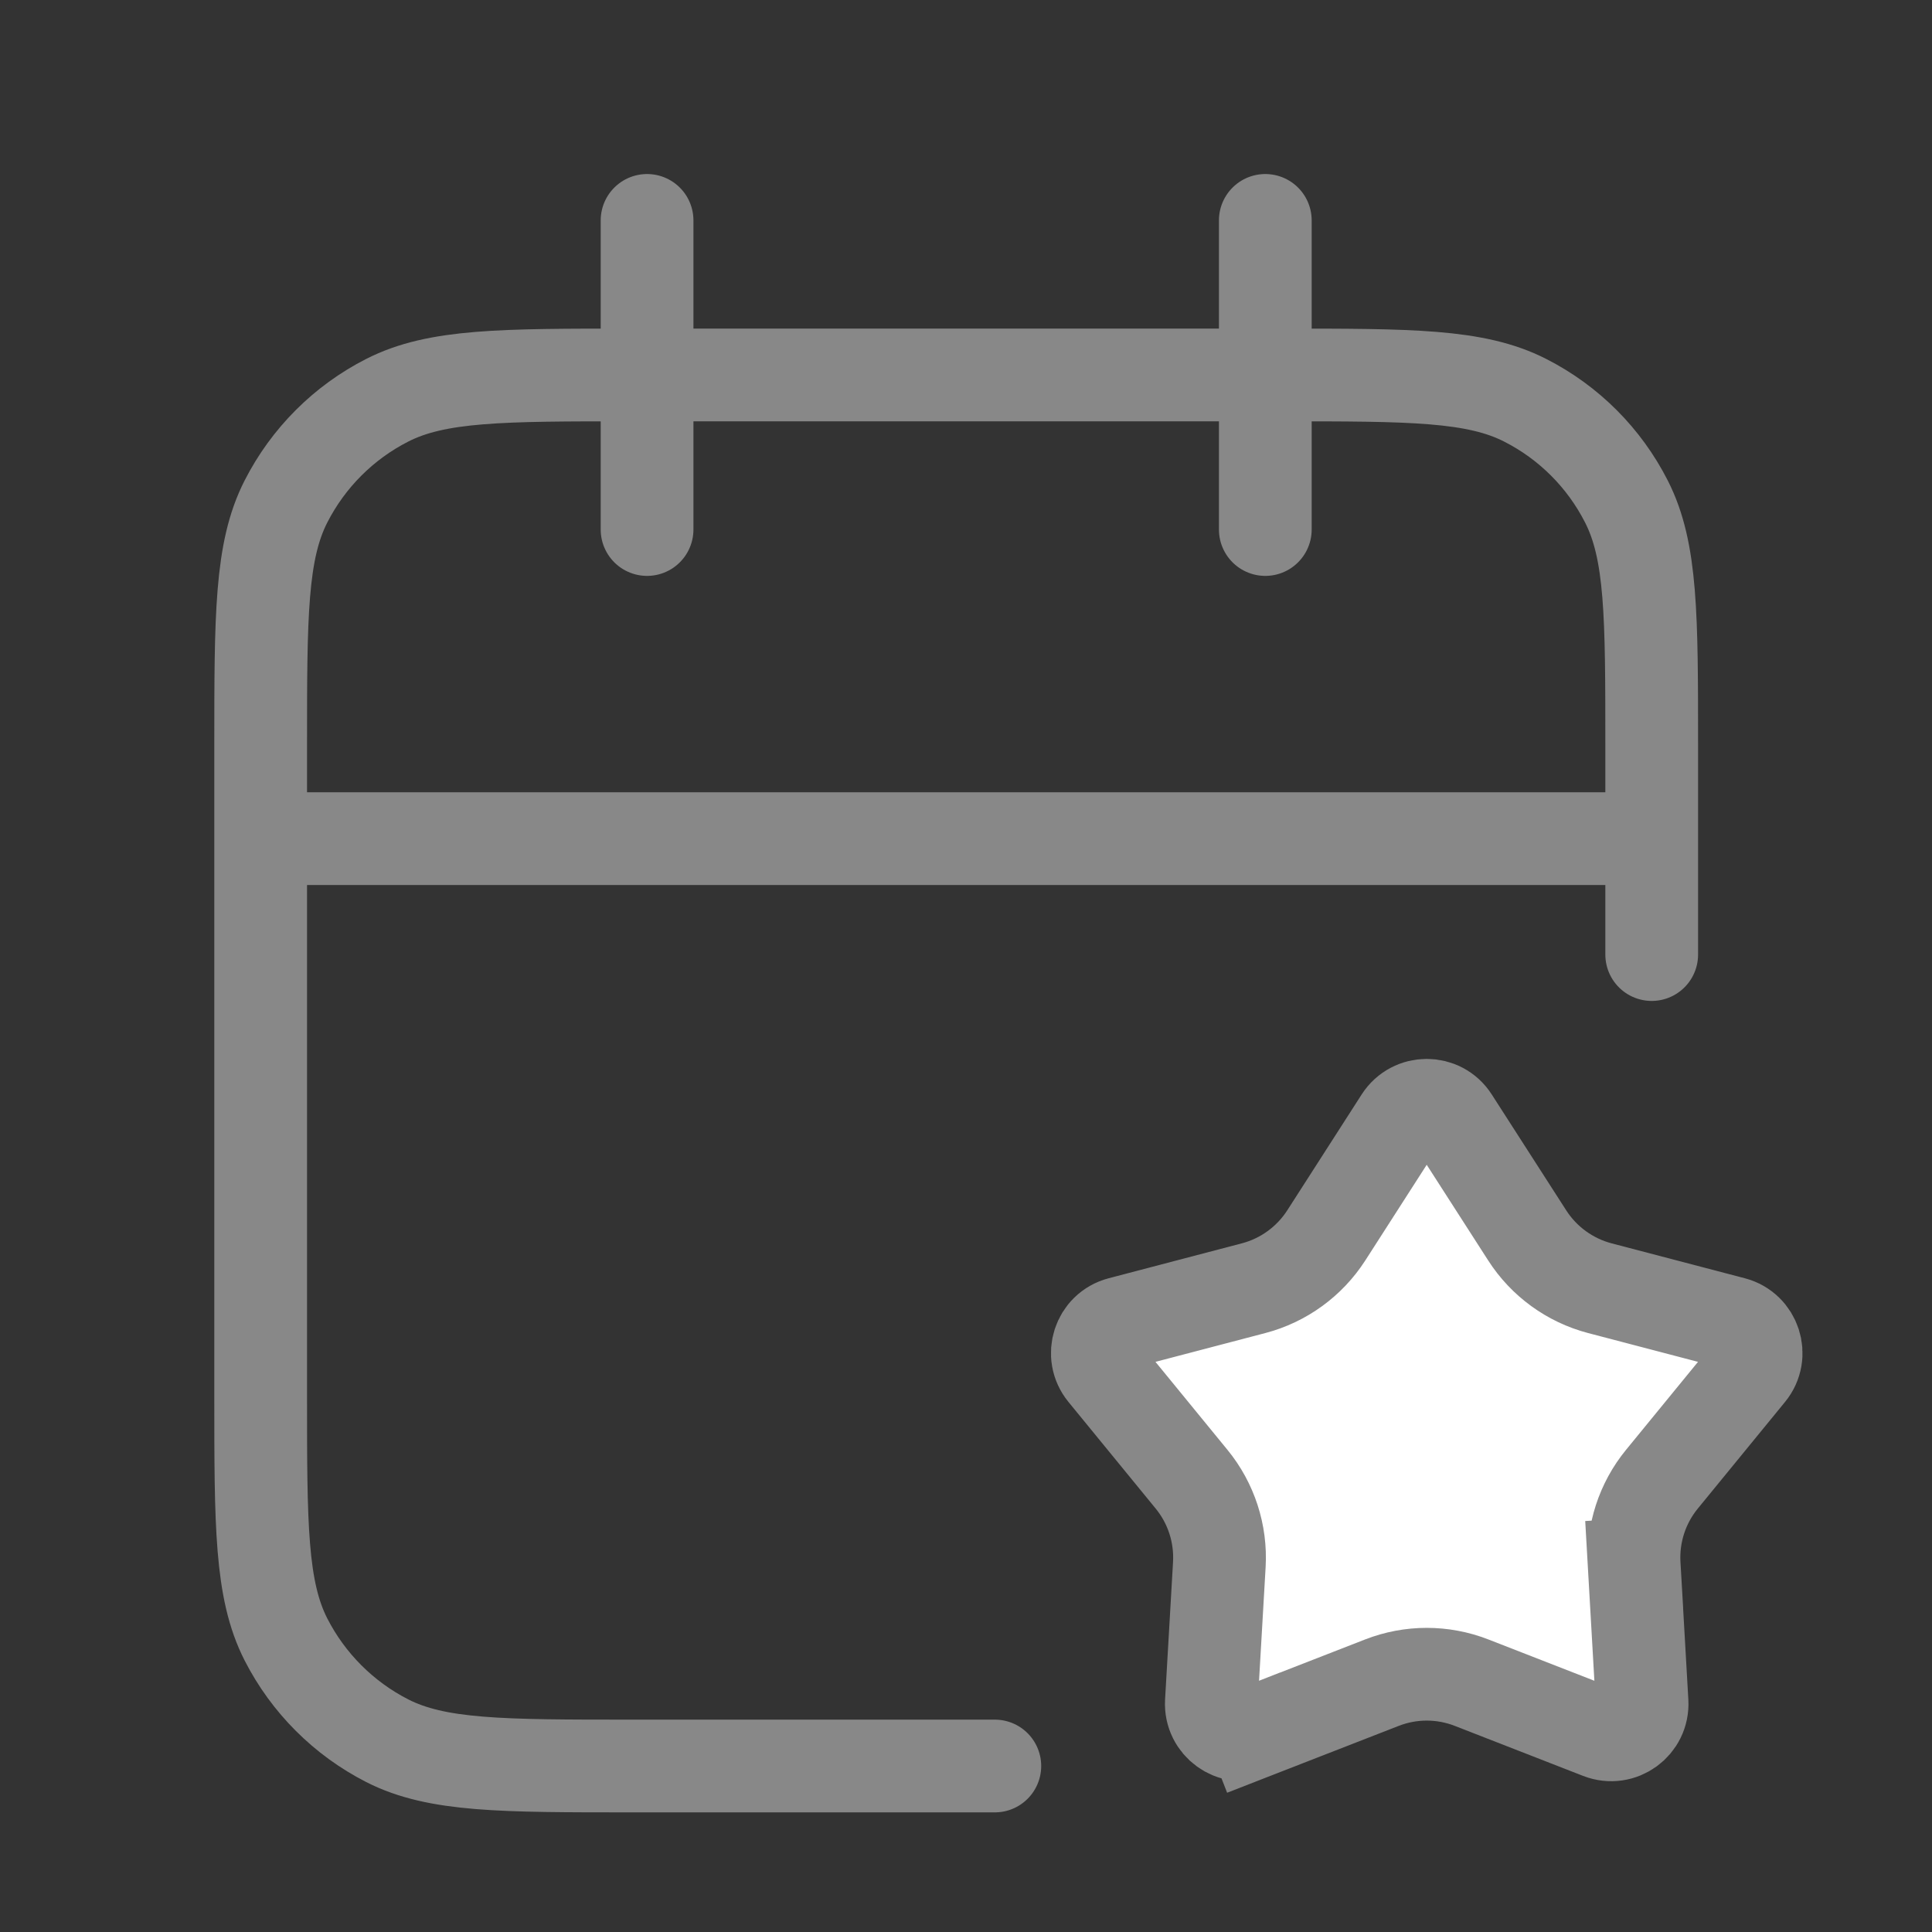 <svg width="25" height="25" viewBox="0 0 25 25" fill="none" xmlns="http://www.w3.org/2000/svg">
<rect x="0" y="0" width="25" height="25" fill="#333333" stroke="none"/>
<g id="Events">
<path id="Icon" d="M21.373 10.852H3.373M21.373 12.352V9.652C21.373 7.971 21.373 7.131 21.046 6.49C20.759 5.925 20.3 5.466 19.735 5.179C19.093 4.852 18.253 4.852 16.573 4.852H8.173C6.493 4.852 5.653 4.852 5.011 5.179C4.447 5.466 3.988 5.925 3.7 6.49C3.373 7.131 3.373 7.971 3.373 9.652V18.052C3.373 19.732 3.373 20.572 3.7 21.214C3.988 21.778 4.447 22.237 5.011 22.525C5.653 22.852 6.493 22.852 8.173 22.852H12.873M16.373 2.852V6.852M8.373 2.852V6.852" stroke="#888888" stroke-width="1.2" stroke-linecap="round" stroke-linejoin="round"/>
<path id="Star 1" d="M21.146 20.246L21.745 20.211L21.146 20.246L21.248 22.025C21.265 22.316 20.975 22.527 20.703 22.421L19.043 21.774C18.669 21.628 18.255 21.628 17.881 21.774L16.22 22.421L16.438 22.98L16.22 22.421C15.949 22.527 15.659 22.316 15.675 22.025L15.778 20.246C15.801 19.846 15.673 19.451 15.419 19.141L14.29 17.761C14.106 17.536 14.216 17.195 14.498 17.121L16.222 16.669C16.61 16.567 16.945 16.323 17.162 15.986L18.125 14.486C18.283 14.241 18.641 14.241 18.798 14.486L19.762 15.986C19.978 16.323 20.314 16.567 20.701 16.669L22.426 17.121C22.707 17.195 22.818 17.536 22.634 17.761L21.505 19.141C21.251 19.451 21.123 19.846 21.146 20.246Z" fill="white" stroke="#888888" stroke-width="1.2"/>
</g>
</svg>
